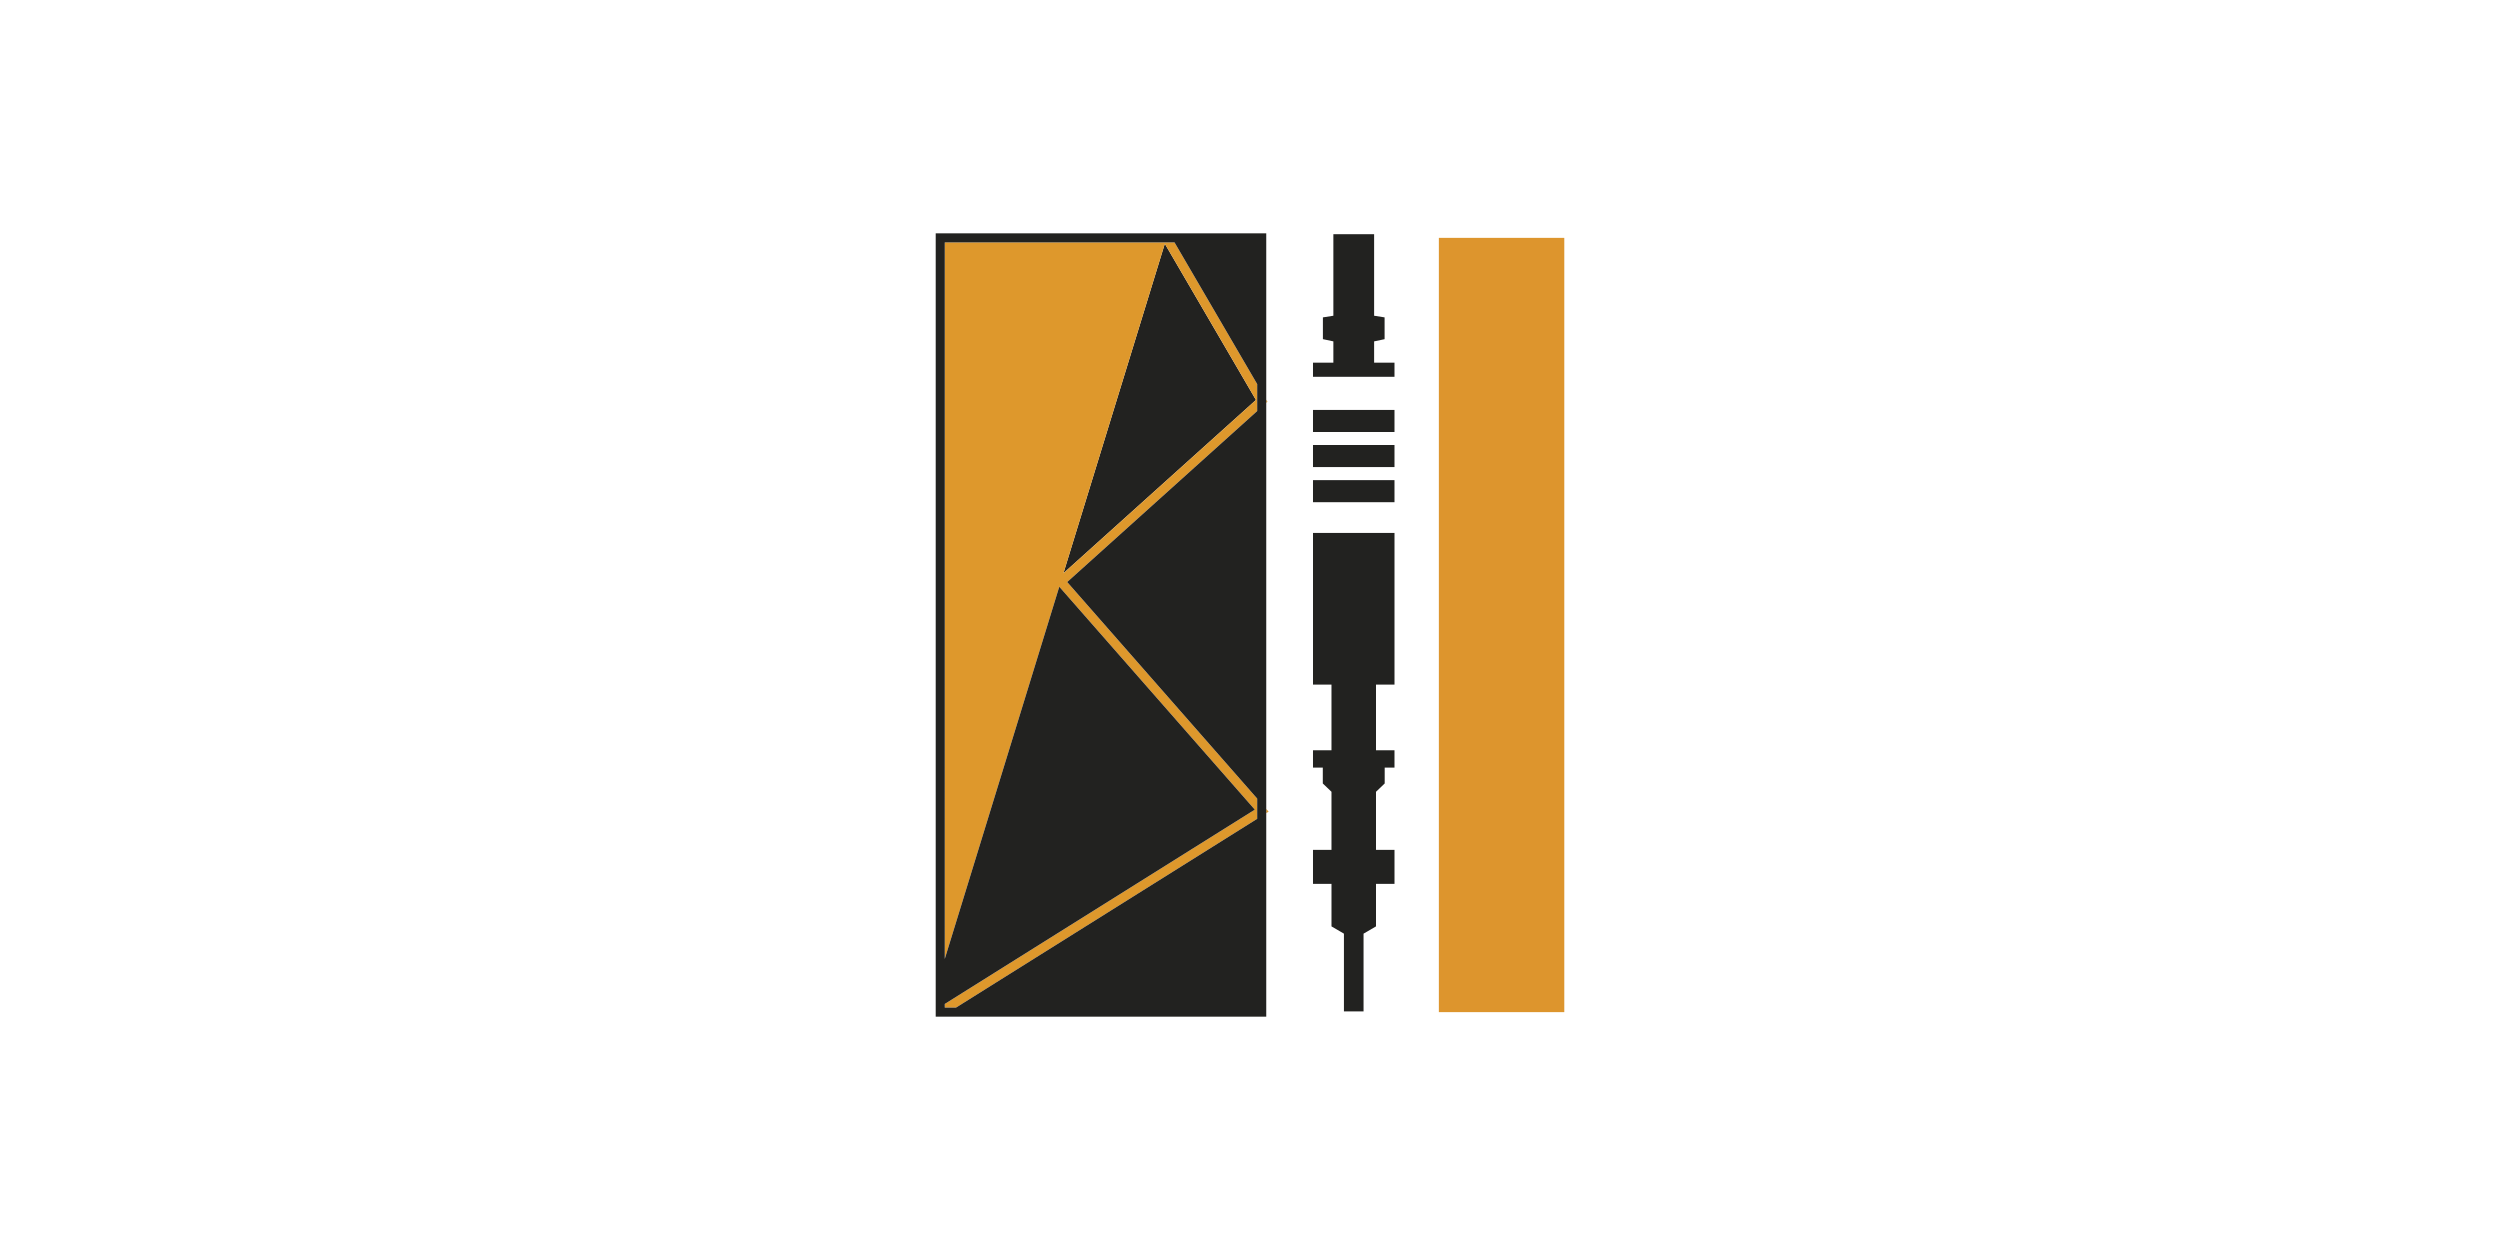 <svg xmlns="http://www.w3.org/2000/svg" viewBox="0 0 300 150"><path fill="#222220" d="M139.778 29.25l-12.165 39.537.835-.752 22.267-20.04-10.93-18.732z"/><path fill="#DE982C" d="M152.098 48.213l-.148-.256v.39zM151.95 97.577l.285-.18-.285-.326zM139.683 29.087h-26.311v85.985l13.742-44.663.48.547 22.983 26.202-37.205 23.316v.44h1.347l36.144-22.655v-2.427l-22.8-25.988 22.8-20.52v-3.23l-9.922-17.007h-1.258zm-11.235 38.948l-.835.752 12.165-39.536.007.012 10.93 18.732-22.267 20.04z"/><path fill="#222220" d="M157.559 53.402h9.78v2.649h-9.78zM157.559 49.191h9.78v2.649h-9.78zM164.894 40.965l1.257-.264v-2.616l-1.257-.196v-9.787h-4.89v9.787l-1.256.196v2.614l1.256.265v2.554h-2.445v1.699h9.78v-1.699l-2.445.001zM157.56 82.154h2.218v7.878h-2.219v2.084h1.177v1.901l1.042.996v6.973h-2.219v4.075h2.22v5.106l1.493.871v9.328h2.354v-9.328l1.494-.871v-5.106h2.22v-4.075h-2.22v-6.972l1.043-.997v-1.901h1.176v-2.084h-2.219v-7.878h2.22V63.95h-9.78zM151.95 48.347V28h-39.665v94h39.665V48.347zm-1.087.978l-22.8 20.519 22.8 25.988v2.427l-36.144 22.654h-1.347v-.439l37.205-23.316-22.983-26.202-.48-.547-13.742 44.663V29.087h27.569l9.922 17.008v3.23zM157.559 57.613h9.78v2.649h-9.78z"/><path fill="#DD952D" d="M172.663 28.543h15.052v92.913h-15.052z"/></svg>